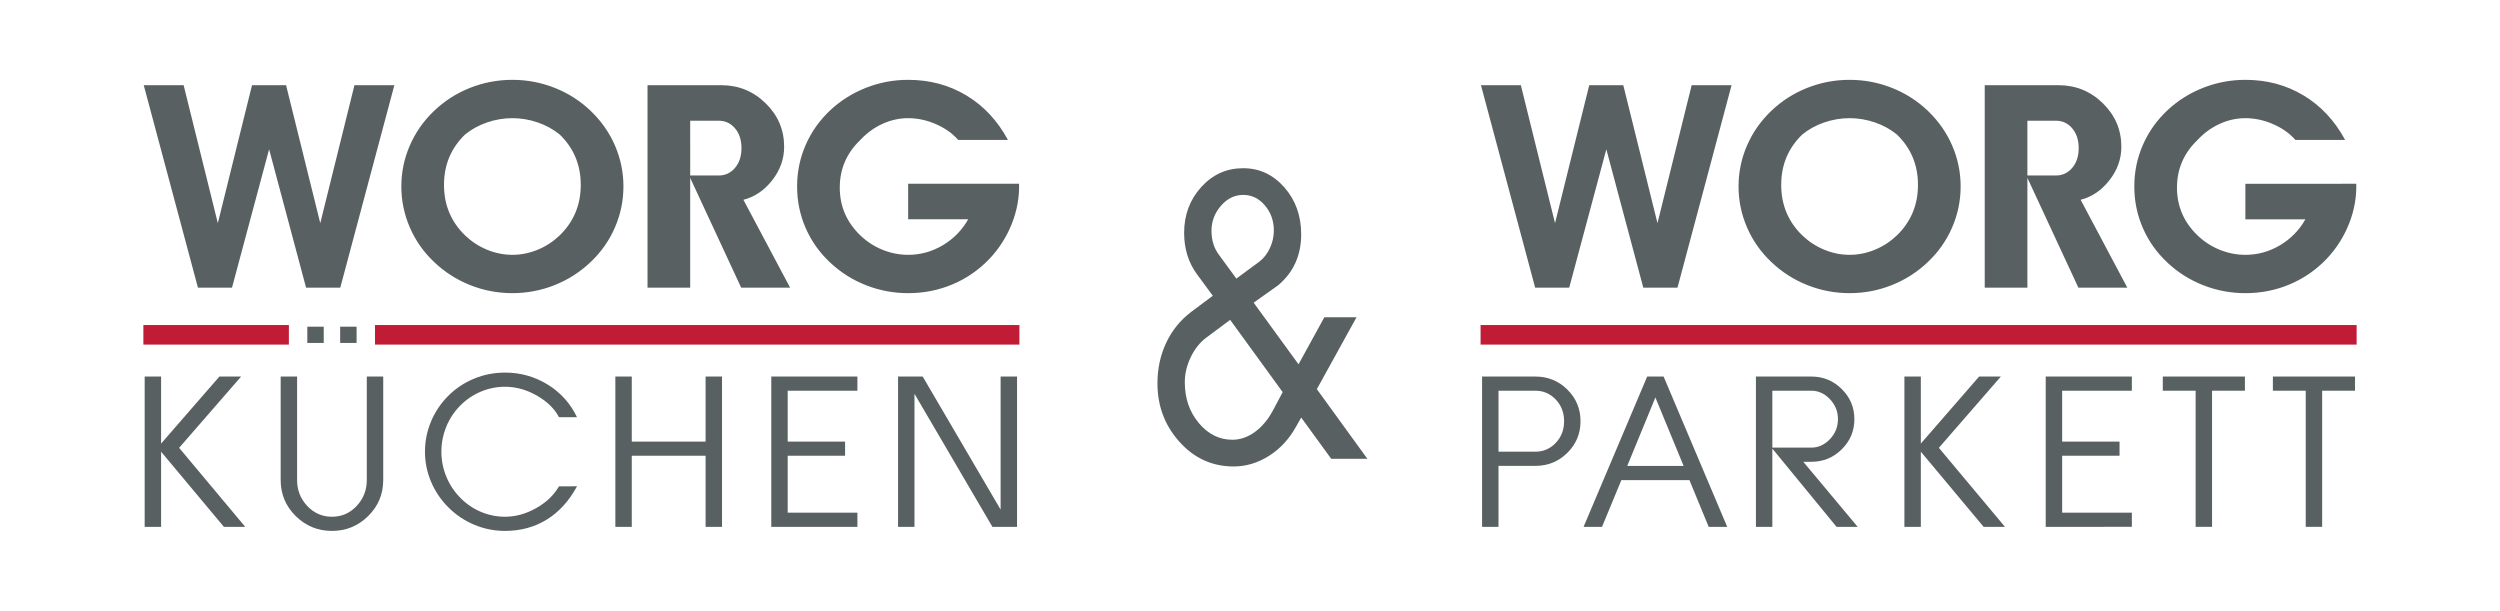 <?xml version="1.0" encoding="utf-8"?>
<!-- Generator: Adobe Illustrator 15.0.0, SVG Export Plug-In . SVG Version: 6.00 Build 0)  -->
<!DOCTYPE svg PUBLIC "-//W3C//DTD SVG 1.1//EN" "http://www.w3.org/Graphics/SVG/1.1/DTD/svg11.dtd">
<svg version="1.1" id="Ebene_1" xmlns="http://www.w3.org/2000/svg" xmlns:xlink="http://www.w3.org/1999/xlink" x="0px" y="0px"
	 width="534.155px" height="130.494px" viewBox="0 0 534.155 130.494" enable-background="new 0 0 534.155 130.494"
	 xml:space="preserve">
<g>
	<g>
		<g>
			<g>
				<g>
					<path fill="#596062" d="M284.428,98.029l-6.412-8.818l-1.104,1.955c-1.474,2.66-3.402,4.742-5.791,6.245
						c-2.385,1.502-4.896,2.254-7.533,2.254c-4.632,0-8.527-1.795-11.686-5.386c-3.064-3.459-4.597-7.582-4.597-12.371
						c0-3.139,0.624-6.031,1.87-8.679c1.247-2.646,3.034-4.849,5.361-6.604l4.597-3.432l-3.349-4.549
						c-1.853-2.501-2.779-5.468-2.779-8.899c0-3.83,1.217-7.088,3.652-9.775c2.434-2.687,5.42-4.03,8.96-4.03
						c3.467,0,6.4,1.363,8.8,4.09c2.398,2.727,3.598,6.072,3.598,10.036c0,4.469-1.626,8.086-4.881,10.853l-5.272,3.752
						l9.585,13.167l5.521-10.056h6.875l-8.479,15.363l10.795,14.884H284.428z M257.744,72.132c-1.378,1.037-2.488,2.433-3.33,4.188
						c-0.844,1.757-1.266,3.539-1.266,5.348c0,3.432,0.998,6.338,2.992,8.72c1.996,2.381,4.383,3.57,7.161,3.57
						c1.687,0,3.29-0.552,4.81-1.655c1.52-1.104,2.803-2.627,3.848-4.569l2.102-3.951l-11.222-15.441L257.744,72.132z
						 M264.157,59.523l4.881-3.592c0.95-0.718,1.71-1.682,2.28-2.893c0.57-1.21,0.854-2.48,0.854-3.811
						c0-2.049-0.636-3.824-1.905-5.327c-1.271-1.503-2.821-2.255-4.649-2.255c-1.829,0-3.415,0.777-4.757,2.334
						s-2.012,3.332-2.012,5.327c0,2.021,0.534,3.737,1.603,5.147L264.157,59.523z"/>
				</g>
			</g>
		</g>
	</g>
	<g>
		<g>
			<g>
				<g>
					<path fill="#596062" d="M316.663,112.566V80.453h11.384c2.683,0,4.961,0.929,6.838,2.785c1.875,1.857,2.813,4.113,2.813,6.769
						c0,2.641-0.938,4.89-2.813,6.746c-1.877,1.857-4.155,2.786-6.838,2.786h-7.875v13.027H316.663z M328.047,96.508
						c1.712,0,3.163-0.624,4.354-1.874c1.19-1.25,1.787-2.792,1.787-4.628c0-1.851-0.597-3.4-1.787-4.649
						c-1.191-1.25-2.643-1.876-4.354-1.876h-7.875v13.027H328.047z"/>
				</g>
			</g>
			<g>
				<g>
					<path fill="#596062" d="M338.351,112.566l13.589-32.113h3.509l13.589,32.113h-3.959l-4.109-9.978h-14.551l-4.13,9.978H338.351z
						 M353.693,84.922l-6.013,14.637h12.048L353.693,84.922z"/>
				</g>
			</g>
			<g>
				<g>
					<path fill="#596062" d="M375.174,112.566V80.453h11.834c2.539,0,4.708,0.89,6.505,2.669c1.798,1.779,2.697,3.926,2.697,6.439
						s-0.899,4.66-2.697,6.439c-1.797,1.779-3.966,2.67-6.505,2.67h-1.711l11.619,13.896H392.4l-13.718-16.714v16.714H375.174z
						 M378.683,83.481V95.64h8.325c1.498,0,2.821-0.6,3.97-1.8c1.147-1.2,1.722-2.627,1.722-4.279s-0.574-3.078-1.722-4.279
						c-1.148-1.2-2.472-1.801-3.97-1.801H378.683z"/>
				</g>
			</g>
			<g>
				<g>
					<path fill="#596062" d="M406.898,112.566V80.453h3.51v14.319l12.454-14.319h4.644l-13.246,15.23l14.123,16.883h-4.558
						l-13.417-16.058v16.058H406.898z"/>
				</g>
			</g>
			<g>
				<g>
					<path fill="#596062" d="M437.094,112.566V80.453h18.403v3.028h-14.894v10.867h12.262v3.03h-12.262v12.158h14.894v3.029H437.094
						z"/>
				</g>
			</g>
			<g>
				<g>
					<path fill="#596062" d="M469.124,112.566V83.481h-7.019v-3.028h17.547v3.028h-7.019v29.085H469.124z"/>
				</g>
			</g>
			<g>
				<g>
					<path fill="#596062" d="M492.648,112.566V83.481h-7.019v-3.028h17.548v3.028h-7.02v29.085H492.648z"/>
				</g>
			</g>
		</g>
	</g>
	<path fill="#596062" d="M328.005,61.465l-11.583-43.264h8.523l7.305,29.48l7.307-29.48h7.275l7.306,29.48l7.305-29.48h8.524
		l-11.553,43.264h-7.306l-7.898-29.566l-7.93,29.566H328.005z M418.914,39.833c0-3.026-0.598-5.927-1.796-8.706
		c-1.198-2.775-2.915-5.24-5.153-7.391c-2.237-2.149-4.806-3.8-7.705-4.951c-2.9-1.152-5.925-1.728-9.072-1.728
		c-3.148,0-6.172,0.575-9.072,1.728c-2.901,1.151-5.471,2.802-7.707,4.951c-2.238,2.15-3.955,4.615-5.152,7.391
		c-1.199,2.779-1.797,5.68-1.797,8.706c0,3.025,0.598,5.931,1.797,8.719c1.197,2.786,2.914,5.249,5.152,7.378
		c2.236,2.15,4.806,3.805,7.707,4.966c2.9,1.161,5.924,1.74,9.072,1.74c3.147,0,6.172-0.579,9.072-1.74
		c2.899-1.161,5.468-2.815,7.705-4.966c2.238-2.129,3.955-4.592,5.153-7.378C418.316,45.764,418.914,42.859,418.914,39.833
		 M395.188,25.249c1.84,0,3.642,0.304,5.404,0.908c1.762,0.603,3.326,1.464,4.692,2.574c3.008,2.899,4.514,6.49,4.514,10.771
		c0,4.281-1.506,7.882-4.514,10.801c-1.388,1.321-2.956,2.344-4.708,3.063c-1.752,0.721-3.549,1.08-5.389,1.08
		c-1.842,0-3.639-0.359-5.391-1.08c-1.753-0.72-3.321-1.742-4.707-3.063c-3.01-2.919-4.514-6.52-4.514-10.801
		c0-4.28,1.504-7.871,4.514-10.771c1.366-1.11,2.93-1.972,4.691-2.574C391.544,25.552,393.346,25.249,395.188,25.249
		 M433.178,61.467v-23.46l10.898,23.46h10.454l-9.979-18.78c2.396-0.608,4.444-1.997,6.149-4.167c1.7-2.169,2.552-4.557,2.552-7.164
		c0-3.613-1.316-6.709-3.949-9.289c-2.633-2.578-5.801-3.865-9.504-3.865h-15.738v43.266H433.178z M439.265,25.792
		c1.406,0,2.569,0.543,3.489,1.626c0.922,1.084,1.381,2.493,1.381,4.227c0,1.729-0.459,3.14-1.381,4.223
		c-0.92,1.082-2.083,1.627-3.489,1.627h-6.087V25.792H439.265z M501.072,29.901c-2.238-4.128-5.2-7.3-8.893-9.517
		c-3.693-2.216-7.836-3.326-12.43-3.326c-3.108,0-6.099,0.561-8.969,1.682c-2.87,1.125-5.414,2.714-7.631,4.769
		c-2.297,2.151-4.06,4.628-5.287,7.434c-1.229,2.808-1.841,5.772-1.841,8.892c0,3.14,0.612,6.111,1.841,8.918
		c1.228,2.807,2.99,5.275,5.287,7.407c2.217,2.072,4.761,3.671,7.631,4.795c2.87,1.122,5.86,1.683,8.969,1.683
		c3.365,0,6.538-0.632,9.519-1.896c2.979-1.265,5.598-3.077,7.854-5.437c2.078-2.207,3.672-4.711,4.78-7.507
		c1.108-2.798,1.622-5.641,1.545-8.533H479.75v7.591h12.828c-1.324,2.34-3.137,4.188-5.434,5.551
		c-2.298,1.36-4.762,2.041-7.395,2.041c-1.883,0-3.707-0.359-5.479-1.08c-1.772-0.72-3.351-1.743-4.735-3.07
		c-2.932-2.826-4.396-6.229-4.396-10.213c0-3.981,1.464-7.376,4.396-10.182c1.385-1.487,2.963-2.634,4.735-3.441
		c1.772-0.807,3.597-1.211,5.479-1.211c2,0,3.975,0.424,5.925,1.271s3.538,1.973,4.767,3.381H501.072z"/>
	<g>
		<rect x="316.345" y="69.449" fill="#C01C36" width="187.176" height="4.177"/>
	</g>
	<path fill="#596062" d="M30.911,112.568V80.455h3.509v14.319l12.455-14.319h4.644l-13.247,15.23l14.124,16.883h-4.558L34.42,96.511
		v16.057H30.911z"/>
	<path fill="#596062" d="M63.477,80.455v22.115c0,2.146,0.721,3.989,2.162,5.528c1.44,1.54,3.202,2.309,5.285,2.309
		s3.844-0.769,5.286-2.309c1.44-1.539,2.16-3.382,2.16-5.528V80.455h3.511v22.115c0,3.007-1.07,5.571-3.211,7.688
		c-2.14,2.119-4.722,3.178-7.746,3.178c-3.023,0-5.606-1.059-7.747-3.178c-2.14-2.117-3.209-4.682-3.209-7.688V80.455H63.477z"/>
	<rect x="65.66" y="69.799" fill="#596062" width="3.509" height="3.474"/>
	<rect x="72.679" y="69.799" fill="#596062" width="3.51" height="3.474"/>
	<path fill="#596062" d="M123.284,103.904c-1.684,3.121-3.835,5.491-6.451,7.107c-2.619,1.616-5.597,2.425-8.935,2.425
		c-2.269,0-4.444-0.434-6.527-1.303c-2.083-0.868-3.93-2.101-5.542-3.696c-1.612-1.609-2.853-3.442-3.724-5.496
		c-0.87-2.056-1.305-4.198-1.305-6.43c0-2.23,0.427-4.374,1.283-6.43c0.855-2.054,2.076-3.88,3.659-5.476
		c1.612-1.609,3.464-2.846,5.554-3.706c2.09-0.863,4.29-1.293,6.602-1.293c3.295,0,6.326,0.848,9.095,2.541
		c2.768,1.696,4.864,4.024,6.291,6.99h-3.852c-0.942-1.806-2.511-3.342-4.709-4.606c-2.195-1.263-4.471-1.896-6.825-1.896
		c-1.798,0-3.524,0.349-5.179,1.049c-1.655,0.698-3.124,1.698-4.408,2.997c-1.284,1.3-2.272,2.8-2.965,4.502
		c-0.691,1.702-1.037,3.477-1.037,5.327c0,1.85,0.35,3.627,1.049,5.328s1.697,3.208,2.996,4.521c1.27,1.301,2.731,2.3,4.386,2.997
		c1.655,0.7,3.374,1.05,5.158,1.05c2.253,0,4.468-0.611,6.644-1.833c2.176-1.221,3.807-2.778,4.891-4.67H123.284z"/>
	<path fill="#596062" d="M131.477,112.568V80.455h3.51V94.35h15.771V80.455h3.509v32.113h-3.509V97.38h-15.771v15.188H131.477z"/>
	<path fill="#596062" d="M164.792,112.568V80.455h18.403v3.028h-14.895V94.35h12.262v3.03h-12.262v12.159h14.895v3.028H164.792z"/>
	<path fill="#596062" d="M191.88,112.568V80.455h5.263l16.649,28.428V80.455h3.511v32.113h-5.265l-16.649-28.429v28.429H191.88z"/>
	<path fill="#596062" d="M42.294,61.465L30.711,18.202h8.523l7.307,29.48l7.305-29.48h7.275l7.306,29.48l7.305-29.48h8.525
		L72.703,61.465h-7.305l-7.899-29.566l-7.93,29.566H42.294z M133.205,39.833c0-3.026-0.6-5.927-1.797-8.706
		c-1.198-2.775-2.916-5.24-5.154-7.391c-2.237-2.149-4.805-3.8-7.704-4.951c-2.9-1.152-5.926-1.728-9.073-1.728
		c-3.146,0-6.172,0.575-9.072,1.728c-2.9,1.151-5.469,2.802-7.707,4.951c-2.237,2.15-3.954,4.615-5.151,7.391
		c-1.198,2.779-1.797,5.68-1.797,8.706c0,3.025,0.599,5.931,1.797,8.719c1.197,2.786,2.914,5.249,5.151,7.378
		c2.238,2.15,4.807,3.805,7.707,4.966s5.926,1.74,9.072,1.74c3.147,0,6.173-0.579,9.073-1.74c2.899-1.161,5.467-2.815,7.704-4.966
		c2.238-2.129,3.956-4.592,5.154-7.378C132.605,45.764,133.205,42.859,133.205,39.833 M109.477,25.249
		c1.841,0,3.642,0.304,5.404,0.908c1.763,0.603,3.327,1.464,4.693,2.574c3.008,2.899,4.513,6.49,4.513,10.771
		c0,4.281-1.505,7.882-4.513,10.801c-1.388,1.321-2.956,2.344-4.707,3.063c-1.752,0.721-3.55,1.08-5.391,1.08
		s-3.639-0.359-5.39-1.08c-1.753-0.72-3.321-1.742-4.707-3.063c-3.01-2.919-4.514-6.52-4.514-10.801
		c0-4.28,1.504-7.871,4.514-10.771c1.366-1.11,2.93-1.972,4.691-2.574C105.833,25.552,107.636,25.249,109.477,25.249
		 M147.468,61.467v-23.46l10.897,23.46h10.454l-9.979-18.78c2.396-0.608,4.445-1.997,6.15-4.167c1.7-2.169,2.551-4.557,2.551-7.164
		c0-3.613-1.315-6.709-3.948-9.289c-2.633-2.578-5.802-3.865-9.504-3.865h-15.738v43.266H147.468z M153.555,25.792
		c1.406,0,2.569,0.543,3.488,1.626c0.923,1.084,1.381,2.493,1.381,4.227c0,1.729-0.458,3.14-1.381,4.223
		c-0.919,1.082-2.082,1.627-3.488,1.627h-6.087V25.792H153.555z M215.362,29.901c-2.237-4.128-5.2-7.3-8.894-9.517
		c-3.693-2.216-7.836-3.326-12.43-3.326c-3.108,0-6.098,0.561-8.969,1.682c-2.87,1.125-5.413,2.714-7.63,4.769
		c-2.297,2.151-4.06,4.628-5.288,7.434c-1.228,2.808-1.841,5.772-1.841,8.892c0,3.14,0.613,6.111,1.841,8.918
		c1.229,2.807,2.991,5.275,5.288,7.407c2.217,2.072,4.76,3.671,7.63,4.795c2.871,1.122,5.86,1.683,8.969,1.683
		c3.366,0,6.539-0.632,9.519-1.896c2.98-1.265,5.599-3.077,7.854-5.437c2.078-2.207,3.673-4.711,4.781-7.507
		c1.108-2.798,1.622-5.641,1.545-8.533h-23.699v7.591h12.828c-1.324,2.34-3.137,4.188-5.434,5.551
		c-2.298,1.36-4.761,2.041-7.395,2.041c-1.881,0-3.706-0.359-5.479-1.08c-1.771-0.72-3.35-1.743-4.736-3.07
		c-2.93-2.826-4.395-6.229-4.395-10.213c0-3.981,1.465-7.376,4.395-10.182c1.387-1.487,2.965-2.634,4.736-3.441
		c1.772-0.807,3.598-1.211,5.479-1.211c2,0,3.975,0.424,5.926,1.271c1.949,0.848,3.537,1.973,4.766,3.381H215.362z"/>
	<g>
		<rect x="80.125" y="69.449" fill="#C01C36" width="137.686" height="4.177"/>
	</g>
	<g>
		<rect x="30.635" y="69.449" fill="#C01C36" width="31.088" height="4.177"/>
	</g>
</g>
</svg>
